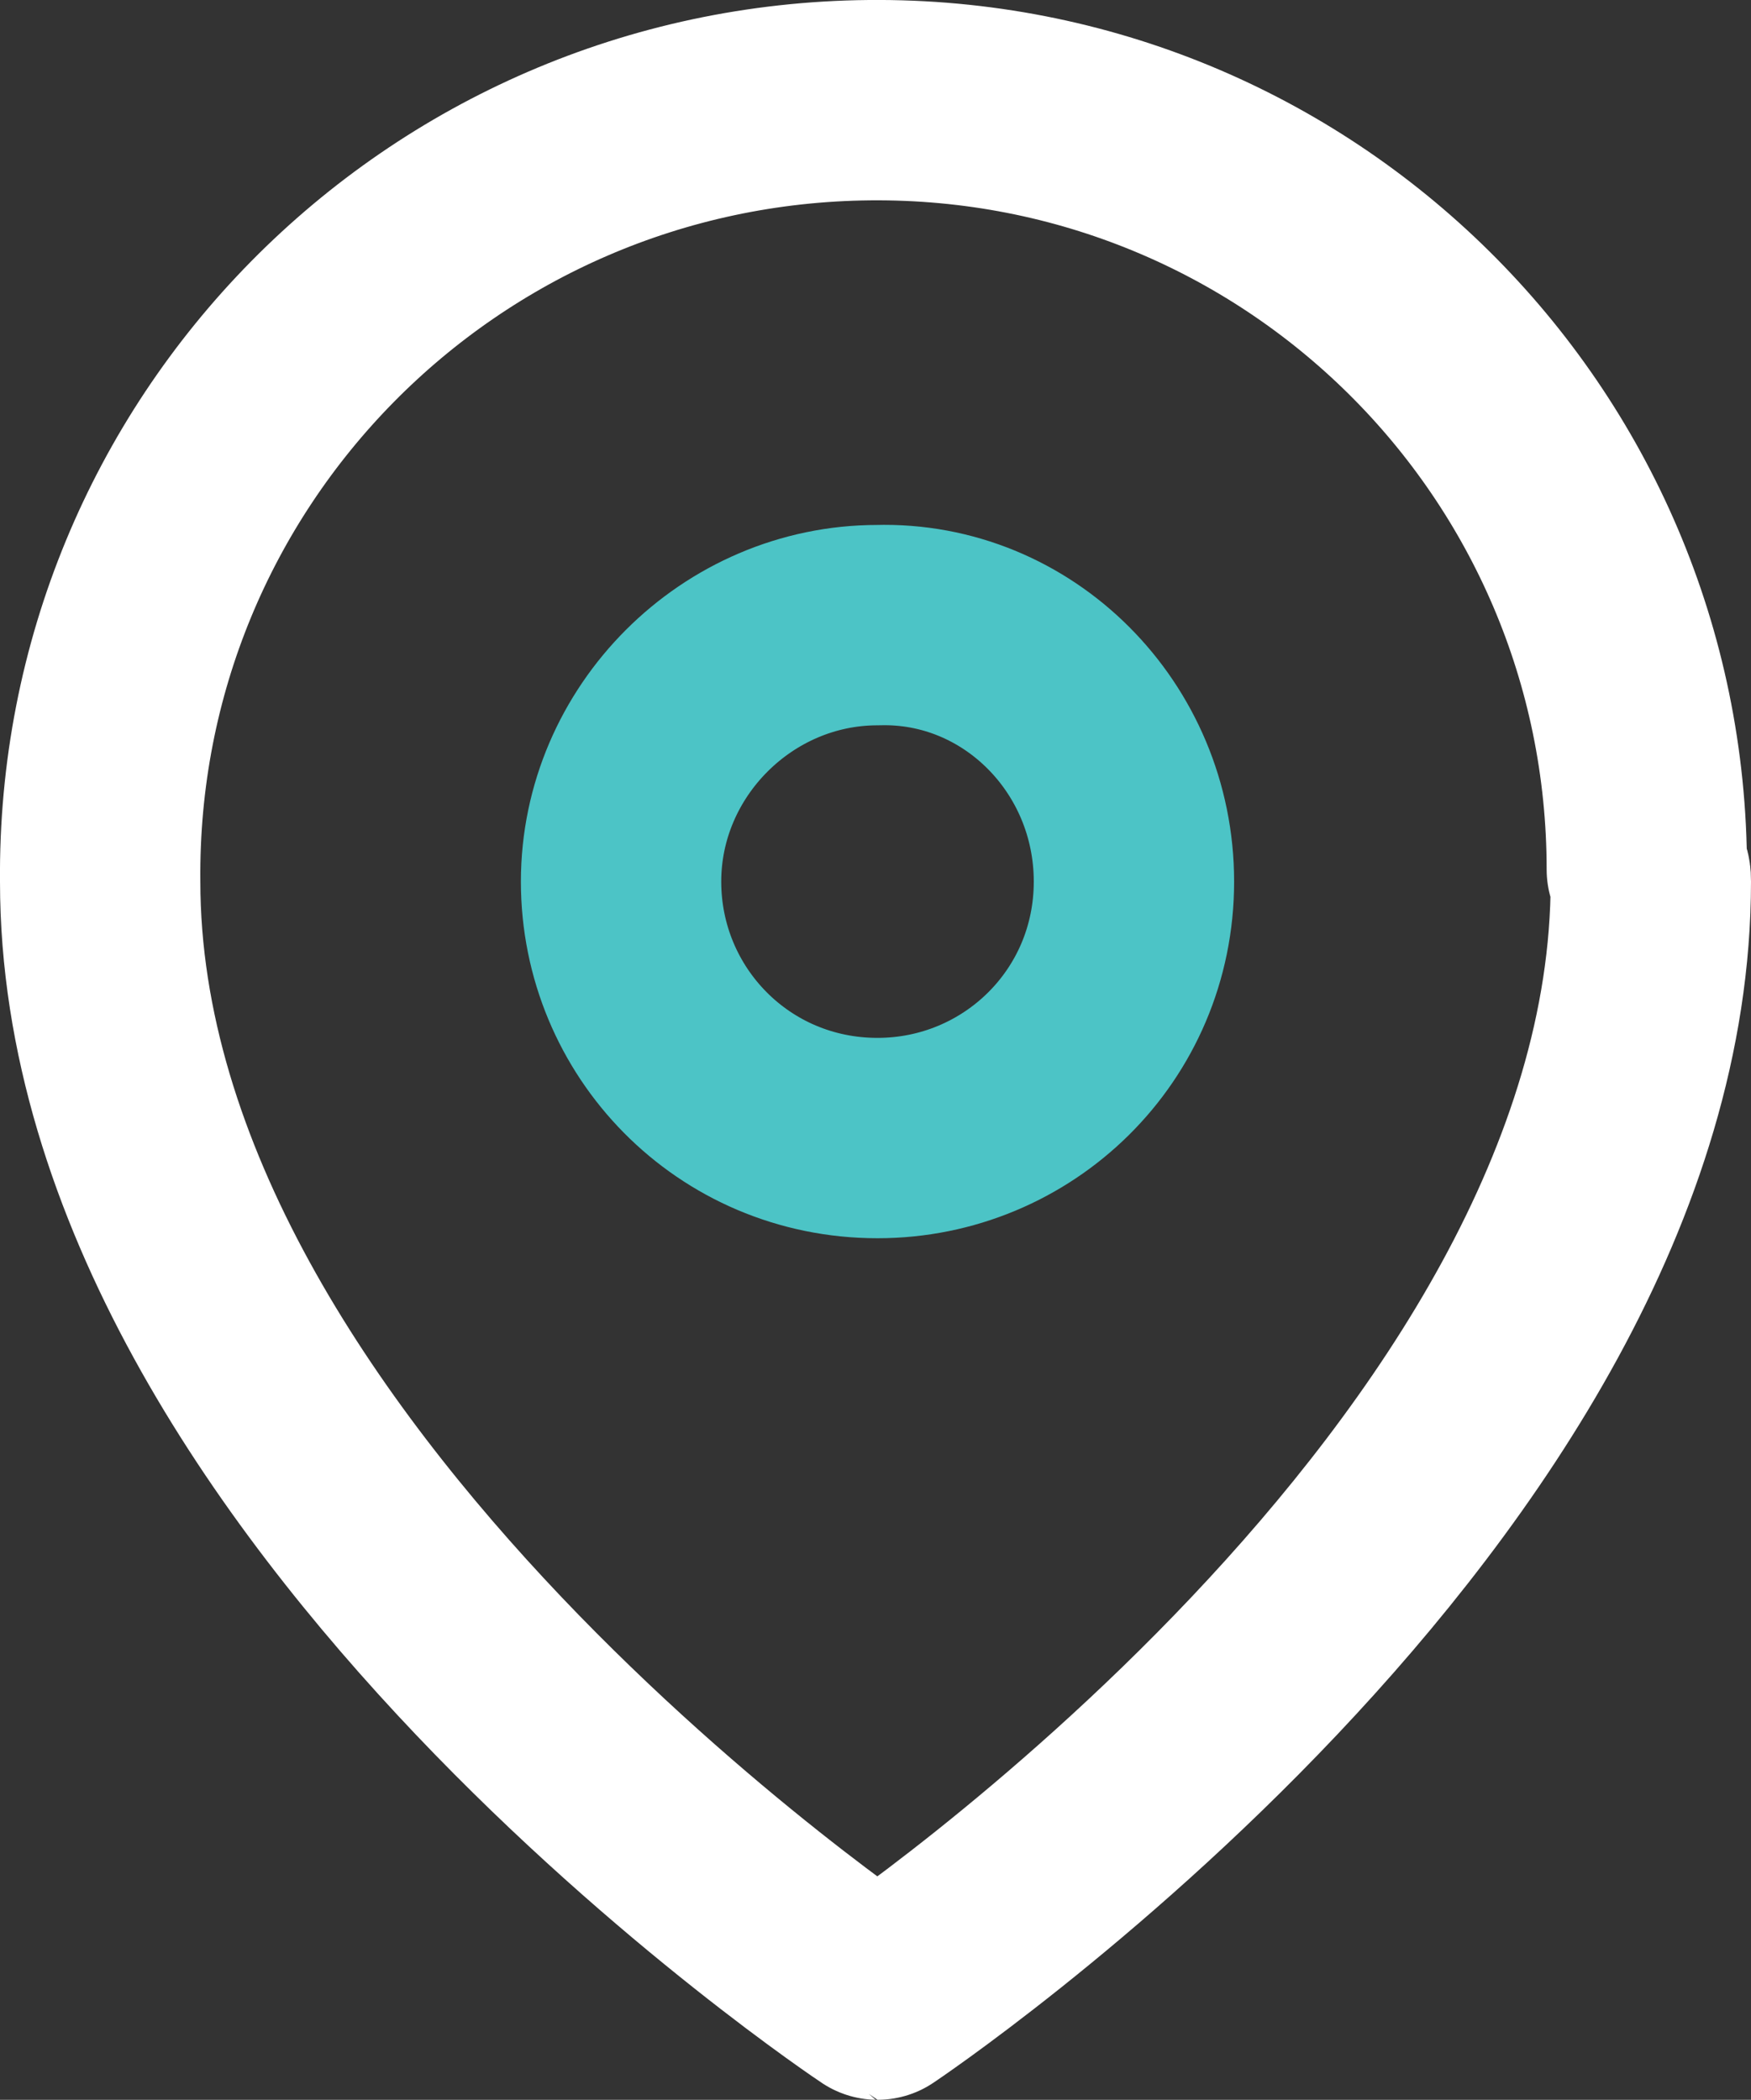 <?xml version="1.0" encoding="utf-8"?>
<!-- Generator: Adobe Illustrator 26.0.1, SVG Export Plug-In . SVG Version: 6.00 Build 0)  -->
<svg version="1.1" id="Calque_1" xmlns="http://www.w3.org/2000/svg" xmlns:xlink="http://www.w3.org/1999/xlink" x="0px" y="0px"
	 viewBox="0 0 43.7 52.4" style="enable-background:new 0 0 43.7 52.4;" xml:space="preserve">
<rect x="0" y="0" width="43.7" height="52.4" fill="#333333" stroke="none"/>
<style type="text/css">
	.st0{fill:none;stroke:#FFFFFF;stroke-width:5;stroke-linecap:round;stroke-linejoin:round;}
	.st1{fill:none;stroke:#4CC4C6;stroke-width:5;stroke-linecap:round;stroke-linejoin:round;}
</style>
<g id="Icon_feather-map-pin" transform="translate(-2 1)">
	<path id="Tracé_2096" class="st0" d="M43.2,21c0,15-19.3,27.9-19.3,27.9S4.5,36,4.5,21C4.4,10.3,13,1.6,23.7,1.5
		S43.1,10,43.1,20.7C43.2,20.8,43.2,20.9,43.2,21L43.2,21z"/>
	<path id="Tracé_2097" class="st1" d="M30.3,21c0,3.6-2.9,6.4-6.4,6.4c-3.6,0-6.4-2.9-6.4-6.4s2.9-6.4,6.4-6.4c0,0,0,0,0,0
		C27.4,14.5,30.3,17.4,30.3,21L30.3,21z"/>
</g>
</svg>
